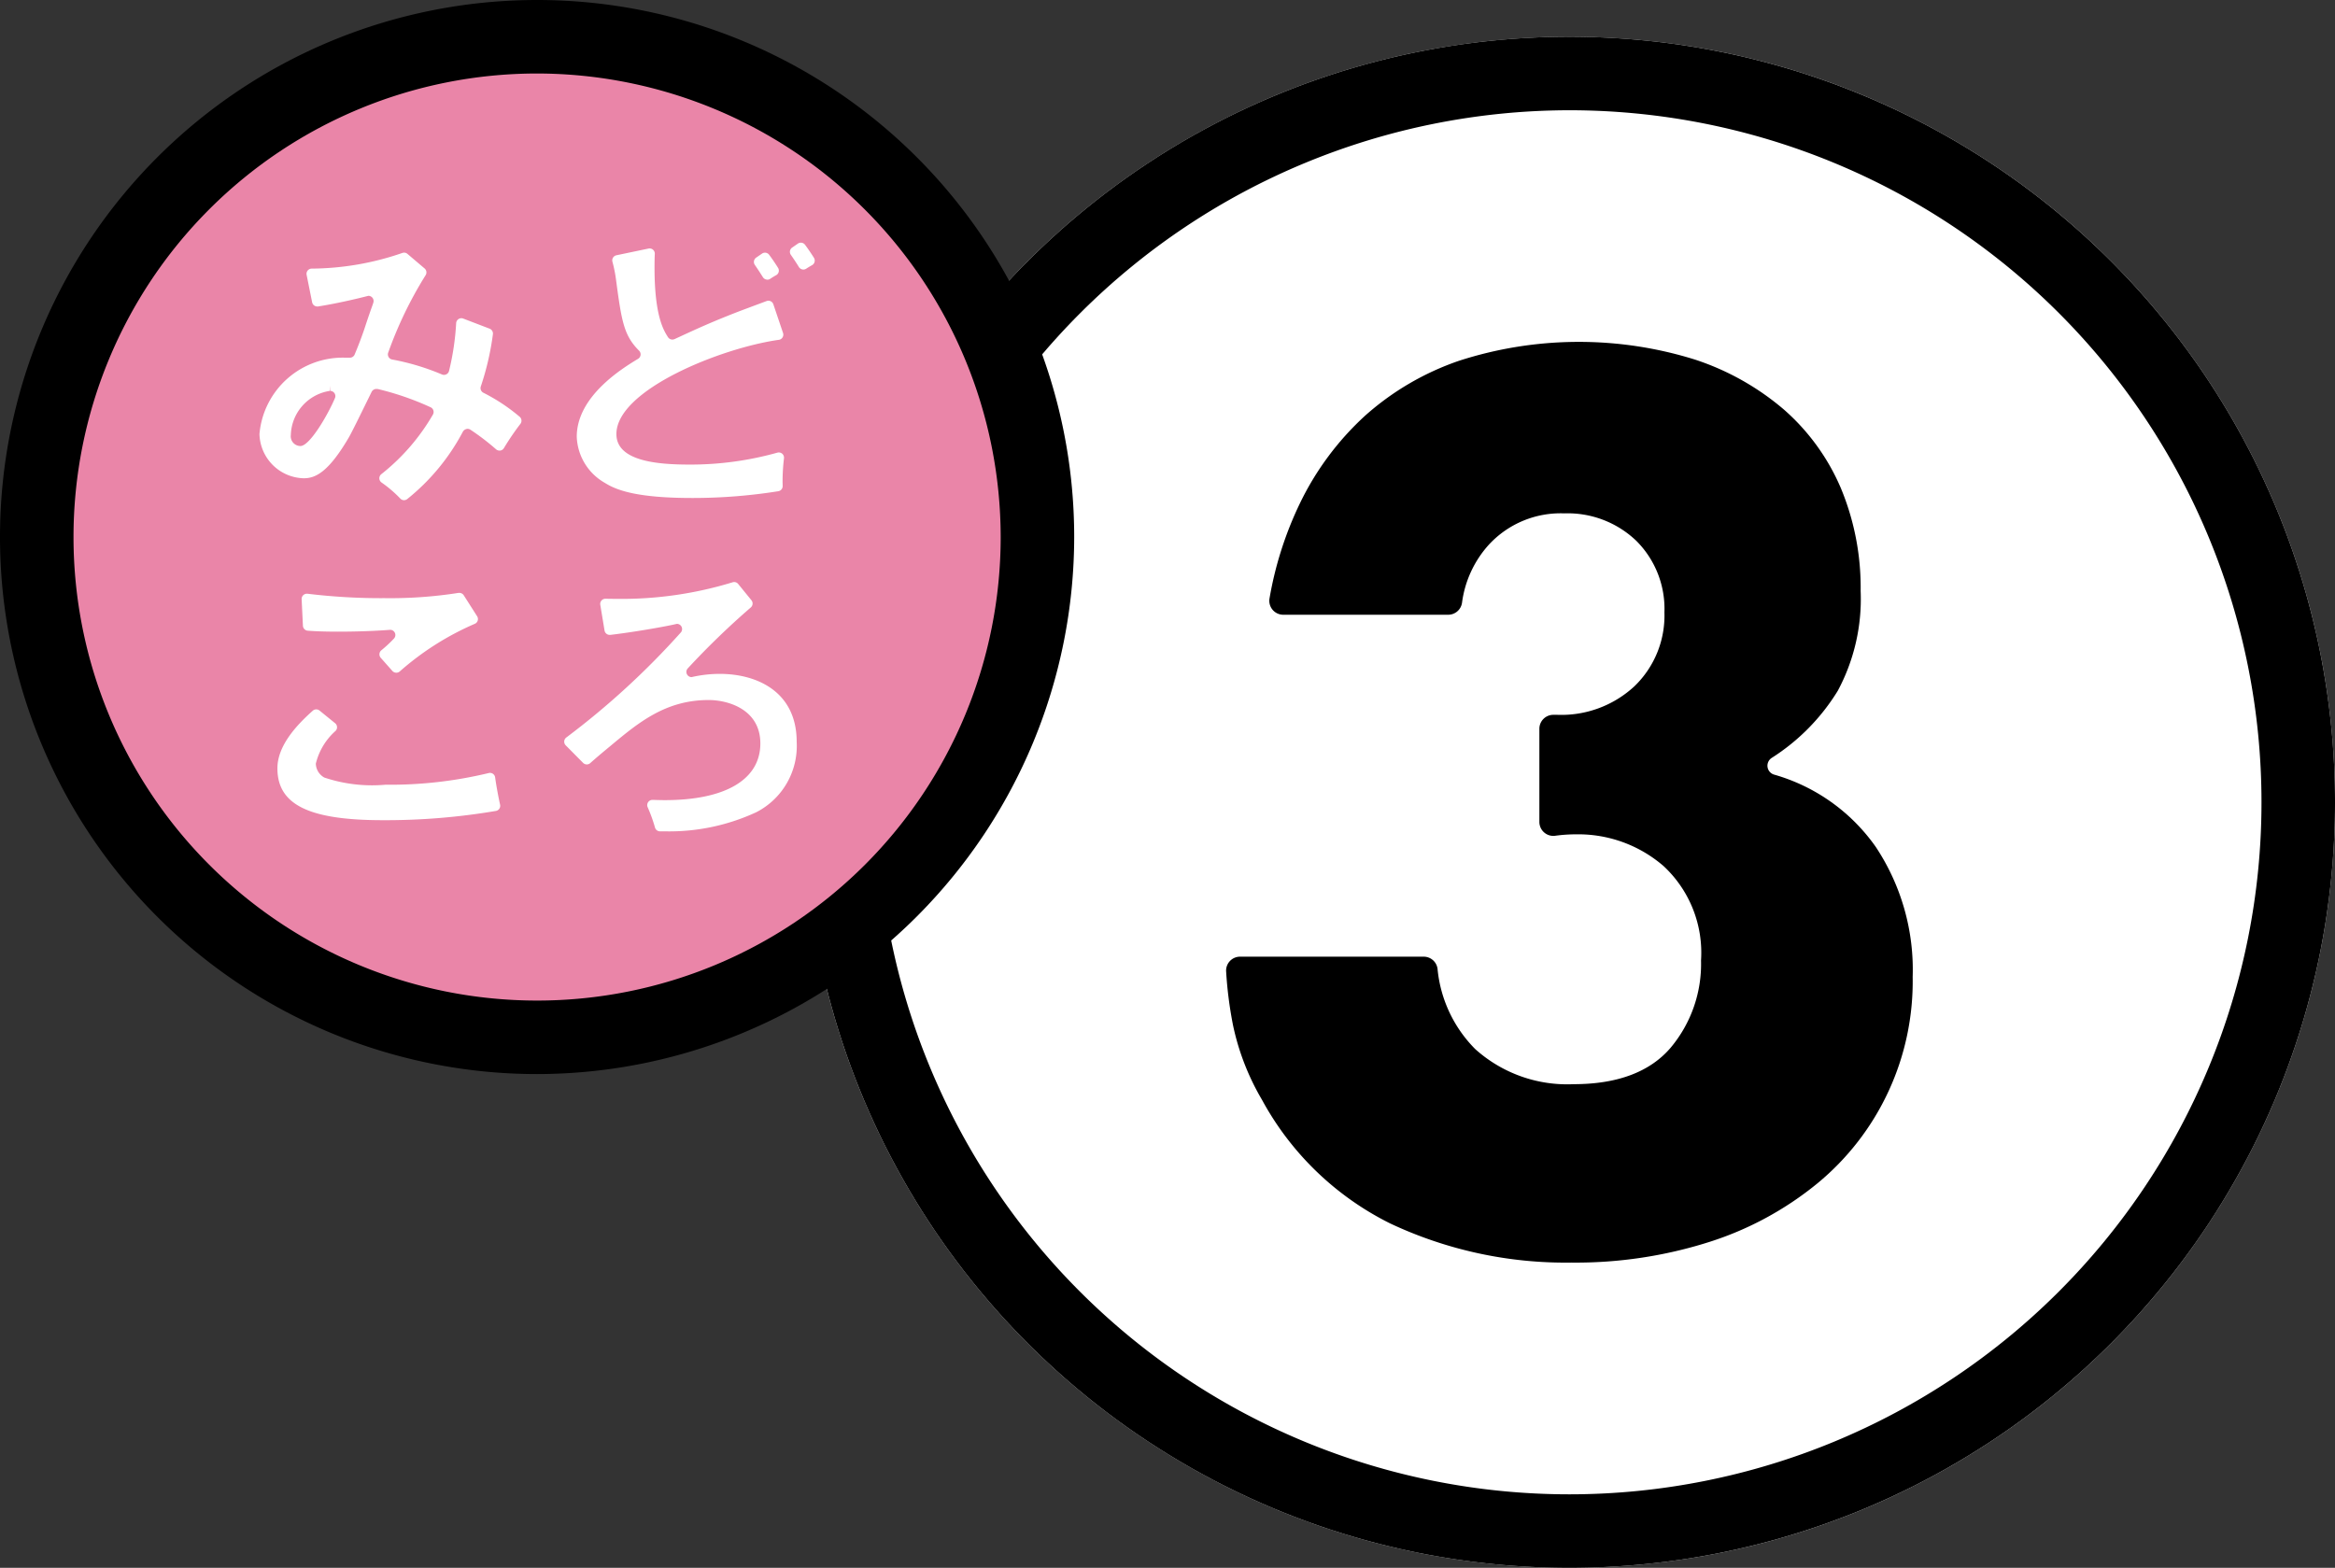 <svg xmlns="http://www.w3.org/2000/svg" viewBox="0 0 127.054 85.32"><rect x="0" y="0" width="127.054" height="85.32" fill="#333333" stroke="none"/><g id="レイヤー_2" data-name="レイヤー 2"><g id="レイヤー_1-2" data-name="レイヤー 1"><g id="subttl_point3"><circle cx="85.394" cy="43.66" r="41.66" style="fill:#fff"/><path d="M85.394,6a37.66,37.66,0,1,1-37.66,37.66A37.7,37.7,0,0,1,85.394,6m0-4a41.66,41.66,0,1,0,41.66,41.66A41.66,41.66,0,0,0,85.394,2Z"/><path d="M85.5,68.709a22.383,22.383,0,0,1-9.86-2.132,16.069,16.069,0,0,1-6.973-6.729,13.445,13.445,0,0,1-1.581-4.086,21.9,21.9,0,0,1-.369-2.9.758.758,0,0,1,.758-.8h9.994a.757.757,0,0,1,.751.657,7.144,7.144,0,0,0,2.053,4.373A7.489,7.489,0,0,0,85.633,59c2.369,0,4.14-.664,5.263-1.974a7.088,7.088,0,0,0,1.662-4.76,6.438,6.438,0,0,0-2.037-5.134,7.091,7.091,0,0,0-4.76-1.728,8.188,8.188,0,0,0-1.134.077.631.631,0,0,1-.106.008.76.76,0,0,1-.759-.758V39.659a.759.759,0,0,1,.759-.759h.212a5.851,5.851,0,0,0,4.2-1.553,5.34,5.34,0,0,0,1.633-4.025,5.225,5.225,0,0,0-1.532-3.893,5.4,5.4,0,0,0-3.917-1.492,5.313,5.313,0,0,0-4.1,1.7,5.84,5.84,0,0,0-1.465,3.168.759.759,0,0,1-.75.649H69.825a.759.759,0,0,1-.746-.893,19.488,19.488,0,0,1,1.63-5.122,15.715,15.715,0,0,1,3.575-4.822,14.956,14.956,0,0,1,5.095-2.98,21.191,21.191,0,0,1,12.864-.064,14.3,14.3,0,0,1,4.839,2.727,11.876,11.876,0,0,1,3.079,4.251,14.085,14.085,0,0,1,1.082,5.61A10.567,10.567,0,0,1,100,37.59a11.372,11.372,0,0,1-3.6,3.657.505.505,0,0,0,.128.905,10.152,10.152,0,0,1,5.546,3.948,12.084,12.084,0,0,1,2,7.063A14.241,14.241,0,0,1,98.888,64.4a17.792,17.792,0,0,1-5.87,3.183A23.964,23.964,0,0,1,85.5,68.709Z"/><circle cx="29.225" cy="29.225" r="27.225" style="fill:#ea85a8"/><path d="M29.225,58.45A29.225,29.225,0,1,1,58.45,29.225,29.258,29.258,0,0,1,29.225,58.45Zm0-54.45A25.225,25.225,0,1,0,54.45,29.225,25.254,25.254,0,0,0,29.225,4Z"/><path d="M21.983,27.22a.279.279,0,0,1-.2-.087,6.727,6.727,0,0,0-1.02-.874.284.284,0,0,1-.122-.231.287.287,0,0,1,.119-.233,11.406,11.406,0,0,0,2.8-3.24.283.283,0,0,0,.02-.224.277.277,0,0,0-.15-.168,15.354,15.354,0,0,0-2.88-.994h-.035a.292.292,0,0,0-.29.148l-.264.538c-.351.716-.833,1.7-.976,1.942-1.144,1.96-1.859,2.23-2.461,2.23a2.471,2.471,0,0,1-2.406-2.406A4.552,4.552,0,0,1,18.8,19.465l.239,0a.282.282,0,0,0,.26-.176c.115-.277.309-.747.519-1.36.231-.705.342-1.016.408-1.2.042-.117.066-.185.09-.264a.284.284,0,0,0-.271-.367c-.646.167-1.686.411-2.738.58a.245.245,0,0,1-.046,0,.283.283,0,0,1-.277-.227l-.3-1.494a.283.283,0,0,1,.27-.339,15.366,15.366,0,0,0,4.927-.848.283.283,0,0,1,.107-.021.279.279,0,0,1,.183.068l.932.792a.283.283,0,0,1,.052.373A21.574,21.574,0,0,0,21.12,19.2a.282.282,0,0,0,.218.364,13.028,13.028,0,0,1,2.719.818.281.281,0,0,0,.232-.013.28.28,0,0,0,.145-.184,14.2,14.2,0,0,0,.387-2.6.285.285,0,0,1,.283-.268.274.274,0,0,1,.1.019l1.437.55a.285.285,0,0,1,.18.3,15.037,15.037,0,0,1-.661,2.852.283.283,0,0,0,.14.334,10.03,10.03,0,0,1,1.978,1.31.282.282,0,0,1,.04.383,14.025,14.025,0,0,0-.9,1.322.282.282,0,0,1-.2.133l-.04,0a.284.284,0,0,1-.19-.073A12.934,12.934,0,0,0,25.6,23.386a.287.287,0,0,0-.16-.049.314.314,0,0,0-.25.149,11.68,11.68,0,0,1-3.037,3.677A.285.285,0,0,1,21.983,27.22Zm-4.036-5.948a2.5,2.5,0,0,0-2.122,2.4.529.529,0,0,0,.523.6c.508,0,1.5-1.709,1.885-2.625a.284.284,0,0,0-.263-.375l-.023-.284ZM37.662,27.1c-3.056,0-4.142-.439-4.747-.821a3.012,3.012,0,0,1-1.532-2.514c0-2.215,2.512-3.738,3.337-4.239a.282.282,0,0,0,.053-.443c-.816-.816-.949-1.568-1.248-3.822a7.417,7.417,0,0,0-.2-1.014.284.284,0,0,1,.03-.224.287.287,0,0,1,.184-.131l1.75-.366a.278.278,0,0,1,.058-.006.284.284,0,0,1,.283.3c-.011.2-.015.435-.015.743,0,2.631.494,3.41.732,3.785a.284.284,0,0,0,.239.131.3.3,0,0,0,.12-.026l.276-.127c.909-.42,1.767-.816,3.2-1.37.1-.04,1.53-.573,1.53-.573a.32.32,0,0,1,.1-.018.29.29,0,0,1,.122.028.28.28,0,0,1,.146.165l.528,1.564a.283.283,0,0,1-.028.239.278.278,0,0,1-.2.132c-3.116.436-8.84,2.715-8.84,5.129,0,1.488,2.272,1.66,3.981,1.66a17.535,17.535,0,0,0,4.778-.649.3.3,0,0,1,.078-.011.285.285,0,0,1,.282.318,10.616,10.616,0,0,0-.077,1.292l.005.208a.282.282,0,0,1-.237.292A29.613,29.613,0,0,1,37.662,27.1ZM41.691,15.21a.282.282,0,0,1-.18-.127c-.136-.217-.278-.435-.439-.668a.285.285,0,0,1,.073-.395l.319-.219a.283.283,0,0,1,.388.064c.174.234.327.459.483.709a.283.283,0,0,1-.1.4c-.112.062-.221.128-.326.2a.286.286,0,0,1-.157.047A.3.3,0,0,1,41.691,15.21Zm1.96-.549a.283.283,0,0,1-.18-.129c-.132-.214-.272-.427-.438-.663a.285.285,0,0,1-.048-.214.281.281,0,0,1,.119-.183l.313-.216a.285.285,0,0,1,.388.065c.173.232.326.458.483.708a.284.284,0,0,1-.1.4c-.109.061-.216.125-.319.193a.288.288,0,0,1-.156.047A.317.317,0,0,1,43.651,14.661ZM20.83,44.634c-4.02,0-5.735-.844-5.735-2.821,0-1.269,1.1-2.4,1.924-3.137a.283.283,0,0,1,.368-.008l.848.689a.284.284,0,0,1,.027.415,3.48,3.48,0,0,0-1.077,1.784.891.891,0,0,0,.463.758,8.184,8.184,0,0,0,3.326.39,22.9,22.9,0,0,0,5.618-.635.274.274,0,0,1,.07-.009.293.293,0,0,1,.158.048.283.283,0,0,1,.122.2c.07.5.17,1.027.269,1.483a.282.282,0,0,1-.221.338A35.832,35.832,0,0,1,20.83,44.634Zm.733-8.026a.285.285,0,0,1-.212-.095l-.633-.714a.287.287,0,0,1-.071-.212.284.284,0,0,1,.105-.2,7.1,7.1,0,0,0,.682-.634.283.283,0,0,0-.2-.479c-.387.03-1.391.1-2.849.1-.8,0-1.288-.025-1.64-.052a.284.284,0,0,1-.262-.269l-.07-1.442a.283.283,0,0,1,.283-.3.255.255,0,0,1,.039,0,33.087,33.087,0,0,0,4.195.24,23.954,23.954,0,0,0,4.017-.286.277.277,0,0,1,.049,0,.281.281,0,0,1,.239.131l.726,1.139a.283.283,0,0,1,.033.235.278.278,0,0,1-.158.177,15.378,15.378,0,0,0-4.083,2.591A.286.286,0,0,1,21.563,36.608ZM36.3,45.243a11.255,11.255,0,0,0,4.85-1.042,4.051,4.051,0,0,0,2.2-3.829c0-2.73-2.16-3.7-4.182-3.7a6.776,6.776,0,0,0-1.536.176.284.284,0,0,1-.244-.14.28.28,0,0,1,.033-.332,43.163,43.163,0,0,1,3.432-3.319.283.283,0,0,0,.034-.393l-.72-.885a.279.279,0,0,0-.314-.088,20.628,20.628,0,0,1-6.223.9c-.255,0-.685-.008-.688-.008a.283.283,0,0,0-.279.33l.232,1.4a.284.284,0,0,0,.279.237l.033,0c1.106-.128,2.868-.423,3.624-.6a.28.28,0,0,1,.239.13.284.284,0,0,1-.018.331,42.962,42.962,0,0,1-6.235,5.721.283.283,0,0,0-.034.429l.945.954a.283.283,0,0,0,.391.011c.212-.191.527-.462,1.058-.9,1.558-1.3,3.03-2.531,5.383-2.531,1.045,0,2.813.5,2.813,2.364,0,1.96-1.894,3.084-5.2,3.084-.188,0-.413-.006-.66-.014H35.5a.284.284,0,0,0-.258.4,8.379,8.379,0,0,1,.4,1.112.284.284,0,0,0,.261.2C36.018,45.24,36.146,45.243,36.3,45.243Z" style="fill:#fff"/></g></g></g></svg>